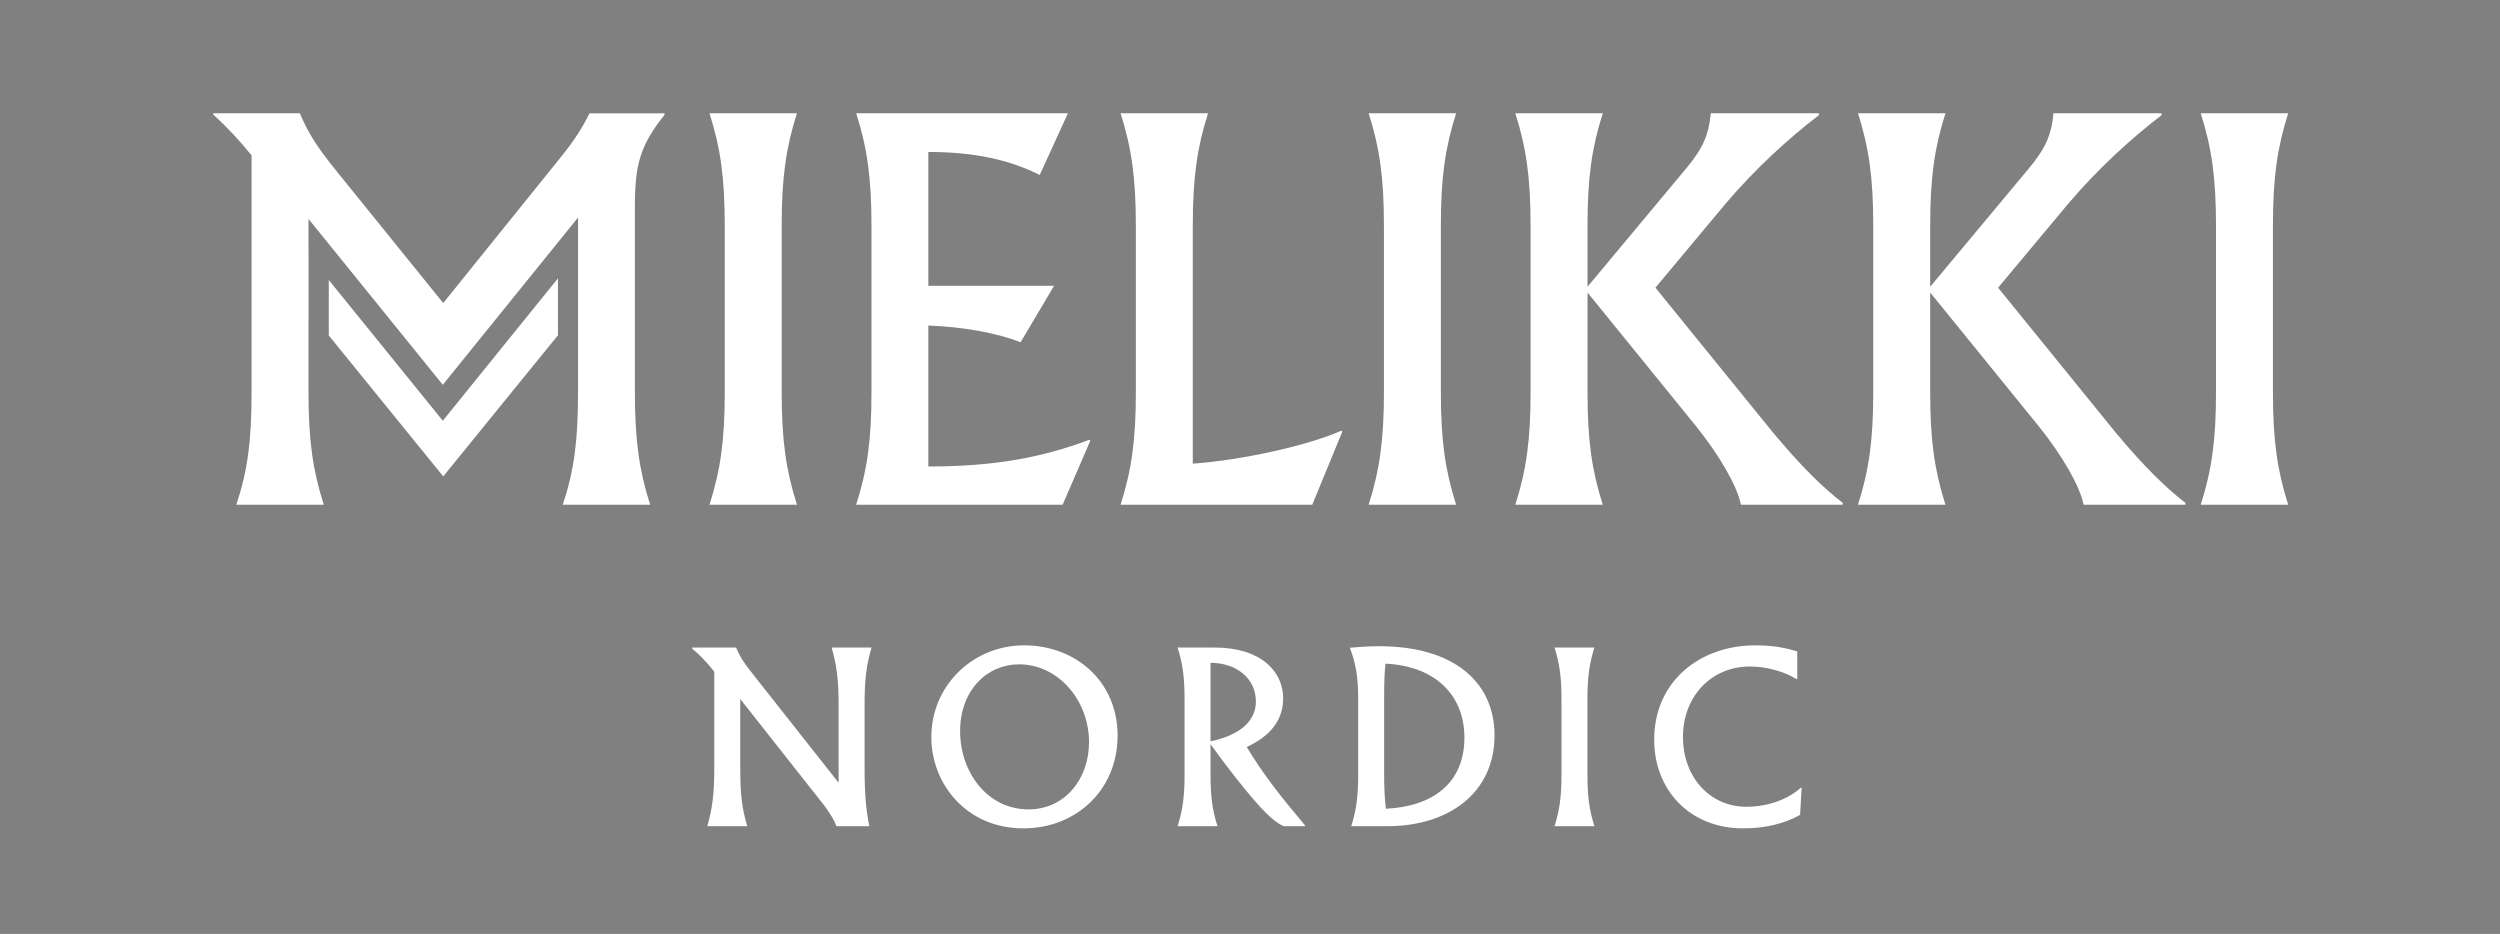 <?xml version="1.0" encoding="utf-8"?>
<!-- Generator: Adobe Illustrator 27.2.0, SVG Export Plug-In . SVG Version: 6.00 Build 0)  -->
<svg version="1.1" id="Layer_1" xmlns="http://www.w3.org/2000/svg" xmlns:xlink="http://www.w3.org/1999/xlink" x="0px" y="0px"
	 viewBox="0 0 343.84 128.45" style="enable-background:new 0 0 343.84 128.45;" xml:space="preserve">
<rect x="0" y="0" width="343.84" height="128.45" fill="#808080" stroke="none"/>
<style type="text/css">
	.st0{fill:#3C3C3B;}
	.st1{fill:none;stroke:#F1C48E;stroke-miterlimit:10;}
	.st2{fill:#FFFFFF;}
	.st3{fill:none;stroke:#F1C48E;stroke-width:0.758;stroke-miterlimit:10;}
	.st4{fill:none;stroke:#F1C48E;stroke-width:0.568;stroke-miterlimit:10;}
	.st5{fill:none;stroke:#F1C48E;stroke-width:0.426;stroke-miterlimit:10;}
	.st6{fill:none;stroke:#F1C48E;stroke-width:0.32;stroke-miterlimit:10;}
</style>
<g>
	<path class="st0" d="M565.32,677.84v25.57c0,6.57,0.59,10.71,2.1,15.45H555.4c1.58-4.73,2.1-8.87,2.1-15.45v-24.06l-18.6,23.01
		l-18.47-22.81v23.86c0,6.57,0.59,10.71,2.1,15.45H510.5c1.58-4.73,2.1-8.87,2.1-15.45v-32.6c-1.58-1.97-3.48-4.01-5.26-5.59v-0.2
		h11.9c1.12,2.69,2.37,4.67,5.26,8.22l14.46,17.88l16.1-19.98c2.04-2.5,3.15-4.34,4.01-6.11h10.32v0.2
		C566.04,669.42,565.32,672.05,565.32,677.84z"/>
	<path class="st0" d="M577.68,703.41v-22.94c0-6.57-0.59-10.71-2.1-15.45h12.03c-1.51,4.73-2.1,8.87-2.1,15.45v22.94
		c0,6.57,0.59,10.71,2.1,15.45h-12.03C577.09,714.12,577.68,709.98,577.68,703.41z"/>
	<path class="st0" d="M597.86,703.41v-22.94c0-6.57-0.59-10.71-2.1-15.45h29.12L621,673.5c-4.08-2.04-8.87-3.16-15.32-3.16v18.41
		h17.29l-4.6,7.76c-3.22-1.25-7.69-2.1-12.69-2.3v19.39c8.94,0,15.51-1.18,22.15-3.68l0.13,0.13l-3.81,8.81h-28.4
		C597.27,714.12,597.86,709.98,597.86,703.41z"/>
	<path class="st0" d="M634.22,703.41v-22.94c0-6.57-0.59-10.71-2.1-15.45h12.03c-1.51,4.73-2.1,8.87-2.1,15.45v32.74
		c6.64-0.46,15.91-2.5,20.44-4.54l0.13,0.13l-4.14,10.06h-26.36C633.62,714.12,634.22,709.98,634.22,703.41z"/>
	<path class="st0" d="M668.33,703.41v-22.94c0-6.57-0.59-10.71-2.1-15.45h12.03c-1.51,4.73-2.1,8.87-2.1,15.45v22.94
		c0,6.57,0.59,10.71,2.1,15.45h-12.03C667.74,714.12,668.33,709.98,668.33,703.41z"/>
	<path class="st0" d="M731.44,718.59v0.26h-14c-0.53-2.63-2.96-6.77-6.05-10.65l-15.05-18.54v13.74c0,6.57,0.59,10.71,2.1,15.45
		h-12.03c1.51-4.73,2.1-8.87,2.1-15.45v-22.94c0-6.57-0.59-10.71-2.1-15.45h12.03c-1.51,4.73-2.1,8.87-2.1,15.45v8.41l13.54-16.24
		c2.43-2.89,3.15-4.8,3.42-7.62h14.86v0.26c-4.14,3.16-8.81,7.43-12.82,12.16l-9.66,11.57l16.17,19.92
		C725.59,713.4,728.61,716.42,731.44,718.59z"/>
	<path class="st0" d="M778.57,718.59v0.26h-14c-0.53-2.63-2.96-6.77-6.05-10.65l-15.05-18.54v13.74c0,6.57,0.59,10.71,2.1,15.45
		h-12.03c1.51-4.73,2.1-8.87,2.1-15.45v-22.94c0-6.57-0.59-10.71-2.1-15.45h12.03c-1.51,4.73-2.1,8.87-2.1,15.45v8.41l13.54-16.24
		c2.43-2.89,3.15-4.8,3.42-7.62h14.86v0.26c-4.14,3.16-8.81,7.43-12.82,12.16l-9.66,11.57l16.17,19.92
		C772.72,713.4,775.75,716.42,778.57,718.59z"/>
	<path class="st0" d="M782.78,703.41v-22.94c0-6.57-0.59-10.71-2.1-15.45h12.03c-1.51,4.73-2.1,8.87-2.1,15.45v22.94
		c0,6.57,0.59,10.71,2.1,15.45h-12.03C782.19,714.12,782.78,709.98,782.78,703.41z"/>
</g>
<path class="st1" d="M538.96,702.36"/>
<path class="st1" d="M538.96,711"/>
<g>
	<polygon class="st0" points="520.45,684.52 520.43,684.49 520.43,693.14 520.45,693.17 	"/>
	<polygon class="st0" points="538.9,707.3 523.21,687.94 523.21,695.57 538.96,714.95 554.73,695.55 554.73,687.72 	"/>
</g>
<g>
	<path class="st2" d="M87.32,28.4v25.57c0,6.57,0.59,10.71,2.1,15.45H77.4c1.58-4.73,2.1-8.87,2.1-15.45V29.92L60.9,52.92
		L42.43,30.11v23.86c0,6.57,0.59,10.71,2.1,15.45H32.5c1.58-4.73,2.1-8.87,2.1-15.45v-32.6c-1.58-1.97-3.48-4.01-5.26-5.59v-0.2
		h11.9c1.12,2.69,2.37,4.67,5.26,8.22l14.46,17.88l16.1-19.98c2.04-2.5,3.15-4.34,4.01-6.11H91.4v0.2
		C88.05,19.99,87.32,22.62,87.32,28.4z"/>
	<path class="st2" d="M99.68,53.97V31.03c0-6.57-0.59-10.71-2.1-15.45h12.03c-1.51,4.73-2.1,8.87-2.1,15.45v22.94
		c0,6.57,0.59,10.71,2.1,15.45H97.58C99.09,64.69,99.68,60.55,99.68,53.97z"/>
	<path class="st2" d="M119.86,53.97V31.03c0-6.57-0.59-10.71-2.1-15.45h29.12L143,24.06c-4.08-2.04-8.87-3.16-15.32-3.16v18.41
		h17.29l-4.6,7.76c-3.22-1.25-7.69-2.1-12.69-2.3v19.39c8.94,0,15.51-1.18,22.15-3.68l0.13,0.13l-3.81,8.81h-28.4
		C119.27,64.69,119.86,60.55,119.86,53.97z"/>
	<path class="st2" d="M156.22,53.97V31.03c0-6.57-0.59-10.71-2.1-15.45h12.03c-1.51,4.73-2.1,8.87-2.1,15.45v32.74
		c6.64-0.46,15.91-2.5,20.44-4.54l0.13,0.13l-4.14,10.06h-26.36C155.63,64.69,156.22,60.55,156.22,53.97z"/>
	<path class="st2" d="M190.34,53.97V31.03c0-6.57-0.59-10.71-2.1-15.45h12.03c-1.51,4.73-2.1,8.87-2.1,15.45v22.94
		c0,6.57,0.59,10.71,2.1,15.45h-12.03C189.74,64.69,190.34,60.55,190.34,53.97z"/>
	<path class="st2" d="M253.44,69.16v0.26h-14c-0.53-2.63-2.96-6.77-6.05-10.65l-15.05-18.54v13.74c0,6.57,0.59,10.71,2.1,15.45
		h-12.03c1.51-4.73,2.1-8.87,2.1-15.45V31.03c0-6.57-0.59-10.71-2.1-15.45h12.03c-1.51,4.73-2.1,8.87-2.1,15.45v8.41l13.54-16.24
		c2.43-2.89,3.15-4.8,3.42-7.62h14.86v0.26c-4.14,3.16-8.81,7.43-12.82,12.16l-9.66,11.57l16.17,19.92
		C247.59,63.97,250.61,66.99,253.44,69.16z"/>
	<path class="st2" d="M300.57,69.16v0.26h-14c-0.53-2.63-2.96-6.77-6.05-10.65l-15.05-18.54v13.74c0,6.57,0.59,10.71,2.1,15.45
		h-12.03c1.51-4.73,2.1-8.87,2.1-15.45V31.03c0-6.57-0.59-10.71-2.1-15.45h12.03c-1.51,4.73-2.1,8.87-2.1,15.45v8.41l13.54-16.24
		c2.43-2.89,3.15-4.8,3.42-7.62h14.86v0.26c-4.14,3.16-8.81,7.43-12.82,12.16l-9.66,11.57l16.17,19.92
		C294.72,63.97,297.75,66.99,300.57,69.16z"/>
	<path class="st2" d="M304.78,53.97V31.03c0-6.57-0.59-10.71-2.1-15.45h12.03c-1.51,4.73-2.1,8.87-2.1,15.45v22.94
		c0,6.57,0.59,10.71,2.1,15.45h-12.03C304.19,64.69,304.78,60.55,304.78,53.97z"/>
</g>
<path class="st1" d="M60.96,52.92"/>
<path class="st1" d="M60.96,61.57"/>
<g>
	<polygon class="st2" points="42.45,35.09 42.43,35.06 42.43,43.71 42.45,43.74 	"/>
	<polygon class="st2" points="60.9,57.87 45.22,38.51 45.22,46.14 60.96,65.52 76.74,46.11 76.74,38.28 	"/>
</g>
<g>
	<g>
		<path class="st0" d="M610,113v19.37c0,4.98,0.45,8.12,1.59,11.7h-9.11c1.2-3.59,1.59-6.72,1.59-11.7v-18.23l-14.09,17.43
			l-13.99-17.28v18.08c0,4.98,0.45,8.12,1.59,11.7h-9.11c1.2-3.59,1.59-6.72,1.59-11.7v-24.7c-1.2-1.49-2.64-3.04-3.98-4.23v-0.15
			h9.01c0.85,2.04,1.79,3.54,3.98,6.23l10.96,13.55l12.2-15.14c1.54-1.89,2.39-3.29,3.04-4.63h7.82v0.15
			C610.55,106.63,610,108.62,610,113z"/>
		<path class="st0" d="M619.37,132.37v-17.38c0-4.98-0.45-8.12-1.59-11.7h9.11c-1.15,3.59-1.59,6.72-1.59,11.7v17.38
			c0,4.98,0.45,8.12,1.59,11.7h-9.11C618.92,140.49,619.37,137.35,619.37,132.37z"/>
		<path class="st0" d="M634.65,132.37v-17.38c0-4.98-0.45-8.12-1.59-11.7h22.06l-2.94,6.42c-3.09-1.54-6.72-2.39-11.6-2.39v13.94
			h13.1l-3.49,5.88c-2.44-0.95-5.83-1.59-9.61-1.74v14.69c6.77,0,11.75-0.9,16.78-2.79l0.1,0.1l-2.89,6.67h-21.51
			C634.21,140.49,634.65,137.35,634.65,132.37z"/>
		<path class="st0" d="M662.2,132.37v-17.38c0-4.98-0.45-8.12-1.59-11.7h9.11c-1.15,3.59-1.59,6.72-1.59,11.7v24.8
			c5.03-0.35,12.05-1.89,15.49-3.44l0.1,0.1l-3.14,7.62H660.6C661.75,140.49,662.2,137.35,662.2,132.37z"/>
		<path class="st0" d="M688.05,132.37v-17.38c0-4.98-0.45-8.12-1.59-11.7h9.11c-1.15,3.59-1.59,6.72-1.59,11.7v17.38
			c0,4.98,0.45,8.12,1.59,11.7h-9.11C687.6,140.49,688.05,137.35,688.05,132.37z"/>
		<path class="st0" d="M735.86,143.88v0.2h-10.61c-0.4-1.99-2.24-5.13-4.58-8.07l-11.4-14.04v10.41c0,4.98,0.45,8.12,1.59,11.7
			h-9.11c1.15-3.59,1.59-6.72,1.59-11.7v-17.38c0-4.98-0.45-8.12-1.59-11.7h9.11c-1.15,3.59-1.59,6.72-1.59,11.7v6.37l10.26-12.3
			c1.84-2.19,2.39-3.64,2.59-5.78h11.26v0.2c-3.14,2.39-6.67,5.63-9.71,9.21l-7.32,8.76l12.25,15.09
			C731.42,139.94,733.71,142.23,735.86,143.88z"/>
		<path class="st0" d="M771.57,143.88v0.2h-10.61c-0.4-1.99-2.24-5.13-4.58-8.07l-11.4-14.04v10.41c0,4.98,0.45,8.12,1.59,11.7
			h-9.11c1.15-3.59,1.59-6.72,1.59-11.7v-17.38c0-4.98-0.45-8.12-1.59-11.7h9.11c-1.15,3.59-1.59,6.72-1.59,11.7v6.37l10.26-12.3
			c1.84-2.19,2.39-3.64,2.59-5.78h11.26v0.2c-3.14,2.39-6.67,5.63-9.71,9.21l-7.32,8.76l12.25,15.09
			C767.13,139.94,769.42,142.23,771.57,143.88z"/>
		<path class="st0" d="M774.76,132.37v-17.38c0-4.98-0.45-8.12-1.59-11.7h9.11c-1.15,3.59-1.59,6.72-1.59,11.7v17.38
			c0,4.98,0.45,8.12,1.59,11.7h-9.11C774.31,140.49,774.76,137.35,774.76,132.37z"/>
	</g>
	<path class="st3" d="M590.03,131.58"/>
	<path class="st3" d="M590.03,138.13"/>
	<g>
		<polygon class="st0" points="576,118.07 575.99,118.05 575.99,124.6 576,124.62 		"/>
		<polygon class="st0" points="589.98,135.33 578.1,120.65 578.1,126.44 590.03,141.12 601.98,126.42 601.98,120.49 		"/>
	</g>
	<path class="st0" d="M595.98,108.54c-0.34-0.41-0.95-0.46-1.36-0.11l-3.68,3.12v-3.71l3.08-2.48c0.41-0.33,0.48-0.94,0.15-1.35
		c-0.33-0.41-0.94-0.48-1.35-0.15l-1.87,1.51v-4.39c0-0.53-0.43-0.96-0.96-0.96c-0.53,0-0.96,0.43-0.96,0.96v4.39l-1.87-1.51
		c-0.41-0.33-1.02-0.27-1.35,0.15c-0.33,0.41-0.27,1.02,0.15,1.35l3.08,2.48v3.71l-3.68-3.12c-0.41-0.34-1.01-0.29-1.36,0.11
		c-0.34,0.41-0.29,1.01,0.11,1.36l4.93,4.17l0.22,2.43c0.07,0.54,0.21,0.96,0.74,0.96c0.53,0,0.67-0.43,0.74-0.96l0.22-2.43
		l4.93-4.17C596.27,109.55,596.32,108.95,595.98,108.54z"/>
</g>
<g>
	<g>
		<path class="st0" d="M626.04,225.64v14.53c0,3.74,0.34,6.09,1.2,8.78h-6.84c0.9-2.69,1.2-5.04,1.2-8.78V226.5l-10.57,13.07
			l-10.5-12.96v13.56c0,3.74,0.34,6.09,1.2,8.78h-6.84c0.9-2.69,1.2-5.04,1.2-8.78v-18.53c-0.9-1.12-1.98-2.28-2.99-3.18v-0.11h6.76
			c0.63,1.53,1.34,2.65,2.99,4.67l8.22,10.16l9.15-11.35c1.16-1.42,1.79-2.47,2.28-3.47h5.86v0.11
			C626.45,220.86,626.04,222.36,626.04,225.64z"/>
		<path class="st0" d="M633.07,240.17v-13.04c0-3.74-0.34-6.09-1.2-8.78h6.84c-0.86,2.69-1.2,5.04-1.2,8.78v13.04
			c0,3.74,0.34,6.09,1.2,8.78h-6.84C632.73,246.26,633.07,243.91,633.07,240.17z"/>
		<path class="st0" d="M644.53,240.17v-13.04c0-3.74-0.34-6.09-1.2-8.78h16.55l-2.2,4.82c-2.32-1.16-5.04-1.79-8.7-1.79v10.46h9.82
			l-2.61,4.41c-1.83-0.71-4.37-1.2-7.21-1.31v11.02c5.08,0,8.82-0.67,12.59-2.09l0.07,0.07l-2.17,5.01h-16.14
			C644.2,246.26,644.53,243.91,644.53,240.17z"/>
		<path class="st0" d="M665.19,240.17v-13.04c0-3.74-0.34-6.09-1.2-8.78h6.84c-0.86,2.69-1.2,5.04-1.2,8.78v18.6
			c3.77-0.26,9.04-1.42,11.62-2.58l0.07,0.07l-2.35,5.71H664C664.86,246.26,665.19,243.91,665.19,240.17z"/>
		<path class="st0" d="M684.58,240.17v-13.04c0-3.74-0.34-6.09-1.2-8.78h6.84c-0.86,2.69-1.2,5.04-1.2,8.78v13.04
			c0,3.74,0.34,6.09,1.2,8.78h-6.84C684.24,246.26,684.58,243.91,684.58,240.17z"/>
		<path class="st0" d="M720.44,248.8v0.15h-7.96c-0.3-1.49-1.68-3.85-3.44-6.05l-8.55-10.53v7.81c0,3.74,0.34,6.09,1.2,8.78h-6.84
			c0.86-2.69,1.2-5.04,1.2-8.78v-13.04c0-3.74-0.34-6.09-1.2-8.78h6.84c-0.86,2.69-1.2,5.04-1.2,8.78v4.78l7.69-9.23
			c1.38-1.64,1.79-2.73,1.94-4.33h8.44v0.15c-2.35,1.79-5.01,4.22-7.28,6.91l-5.49,6.57l9.19,11.32
			C717.11,245.85,718.83,247.57,720.44,248.8z"/>
		<path class="st0" d="M747.22,248.8v0.15h-7.96c-0.3-1.49-1.68-3.85-3.44-6.05l-8.55-10.53v7.81c0,3.74,0.34,6.09,1.2,8.78h-6.84
			c0.86-2.69,1.2-5.04,1.2-8.78v-13.04c0-3.74-0.34-6.09-1.2-8.78h6.84c-0.86,2.69-1.2,5.04-1.2,8.78v4.78l7.69-9.23
			c1.38-1.64,1.79-2.73,1.94-4.33h8.44v0.15c-2.35,1.79-5.01,4.22-7.28,6.91l-5.49,6.57l9.19,11.32
			C743.89,245.85,745.61,247.57,747.22,248.8z"/>
		<path class="st0" d="M749.61,240.17v-13.04c0-3.74-0.34-6.09-1.2-8.78h6.84c-0.86,2.69-1.2,5.04-1.2,8.78v13.04
			c0,3.74,0.34,6.09,1.2,8.78h-6.84C749.27,246.26,749.61,243.91,749.61,240.17z"/>
	</g>
	<path class="st4" d="M611.07,239.57"/>
	<path class="st4" d="M611.07,244.49"/>
	<g>
		<polygon class="st0" points="600.55,229.44 600.53,229.43 600.53,234.34 600.55,234.36 		"/>
		<polygon class="st0" points="611.03,242.39 602.12,231.38 602.12,235.72 611.07,246.73 620.03,235.7 620.03,231.26 		"/>
	</g>
	<path class="st0" d="M615.53,222.3c-0.26-0.3-0.71-0.34-1.02-0.08l-2.76,2.34v-2.78l2.31-1.86c0.31-0.25,0.36-0.7,0.11-1.01
		c-0.25-0.31-0.7-0.36-1.01-0.11l-1.41,1.13v-3.29c0-0.4-0.32-0.72-0.72-0.72c-0.4,0-0.72,0.32-0.72,0.72v3.29l-1.41-1.13
		c-0.31-0.25-0.76-0.2-1.01,0.11c-0.25,0.31-0.2,0.77,0.11,1.01l2.31,1.86v2.78l-2.76-2.34c-0.3-0.26-0.76-0.22-1.02,0.08
		c-0.26,0.3-0.22,0.76,0.08,1.02l3.7,3.13l0.17,1.82c0.05,0.4,0.16,0.72,0.56,0.72c0.4,0,0.5-0.32,0.56-0.72l0.17-1.82l3.7-3.13
		C615.75,223.06,615.78,222.6,615.53,222.3z"/>
</g>
<g>
	<g>
		<path class="st0" d="M638.08,337.72v10.9c0,2.8,0.25,4.57,0.9,6.58h-5.13c0.67-2.02,0.9-3.78,0.9-6.58v-10.25l-7.93,9.8
			l-7.87-9.72v10.17c0,2.8,0.25,4.57,0.9,6.58h-5.13c0.67-2.02,0.9-3.78,0.9-6.58v-13.89c-0.67-0.84-1.48-1.71-2.24-2.38v-0.08h5.07
			c0.48,1.15,1.01,1.99,2.24,3.5l6.16,7.62l6.86-8.52c0.87-1.06,1.34-1.85,1.71-2.61h4.4v0.08
			C638.38,334.13,638.08,335.25,638.08,337.72z"/>
		<path class="st0" d="M643.34,348.62v-9.78c0-2.8-0.25-4.57-0.9-6.58h5.13c-0.64,2.02-0.9,3.78-0.9,6.58v9.78
			c0,2.8,0.25,4.57,0.9,6.58h-5.13C643.09,353.18,643.34,351.42,643.34,348.62z"/>
		<path class="st0" d="M651.95,348.62v-9.78c0-2.8-0.25-4.57-0.9-6.58h12.41l-1.65,3.61c-1.74-0.87-3.78-1.34-6.53-1.34v7.84h7.37
			l-1.96,3.31c-1.37-0.53-3.28-0.9-5.41-0.98v8.26c3.81,0,6.61-0.5,9.44-1.57l0.06,0.06l-1.62,3.75h-12.1
			C651.69,353.18,651.95,351.42,651.95,348.62z"/>
		<path class="st0" d="M667.44,348.62v-9.78c0-2.8-0.25-4.57-0.9-6.58h5.13c-0.64,2.02-0.9,3.78-0.9,6.58v13.95
			c2.83-0.2,6.78-1.06,8.71-1.93l0.06,0.06l-1.76,4.29h-11.23C667.19,353.18,667.44,351.42,667.44,348.62z"/>
		<path class="st0" d="M681.98,348.62v-9.78c0-2.8-0.25-4.57-0.9-6.58h5.13c-0.64,2.02-0.9,3.78-0.9,6.58v9.78
			c0,2.8,0.25,4.57,0.9,6.58h-5.13C681.73,353.18,681.98,351.42,681.98,348.62z"/>
		<path class="st0" d="M708.87,355.09v0.11h-5.97c-0.22-1.12-1.26-2.89-2.58-4.54l-6.42-7.9v5.85c0,2.8,0.25,4.57,0.9,6.58h-5.13
			c0.64-2.02,0.9-3.78,0.9-6.58v-9.78c0-2.8-0.25-4.57-0.9-6.58h5.13c-0.64,2.02-0.9,3.78-0.9,6.58v3.59l5.77-6.92
			c1.04-1.23,1.34-2.05,1.46-3.25h6.33v0.11c-1.77,1.34-3.75,3.17-5.46,5.18l-4.12,4.93l6.89,8.49
			C706.38,352.87,707.67,354.16,708.87,355.09z"/>
		<path class="st0" d="M728.96,355.09v0.11h-5.97c-0.22-1.12-1.26-2.89-2.58-4.54l-6.42-7.9v5.85c0,2.8,0.25,4.57,0.9,6.58h-5.13
			c0.64-2.02,0.9-3.78,0.9-6.58v-9.78c0-2.8-0.25-4.57-0.9-6.58h5.13c-0.64,2.02-0.9,3.78-0.9,6.58v3.59l5.77-6.92
			c1.04-1.23,1.34-2.05,1.46-3.25h6.33v0.11c-1.77,1.34-3.75,3.17-5.46,5.18l-4.12,4.93l6.89,8.49
			C726.46,352.87,727.75,354.16,728.96,355.09z"/>
		<path class="st0" d="M730.75,348.62v-9.78c0-2.8-0.25-4.57-0.9-6.58h5.13c-0.64,2.02-0.9,3.78-0.9,6.58v9.78
			c0,2.8,0.25,4.57,0.9,6.58h-5.13C730.5,353.18,730.75,351.42,730.75,348.62z"/>
	</g>
	<path class="st5" d="M626.84,348.17"/>
	<path class="st5" d="M626.84,351.85"/>
	<g>
		<polygon class="st0" points="618.95,340.57 618.94,340.56 618.94,344.24 618.95,344.25 		"/>
		<polygon class="st0" points="626.82,350.28 620.13,342.02 620.13,345.28 626.84,353.54 633.56,345.27 633.56,341.93 		"/>
	</g>
	<path class="st0" d="M630.19,335.21c-0.19-0.23-0.53-0.26-0.76-0.06l-2.07,1.75v-2.09l1.73-1.39c0.23-0.19,0.27-0.53,0.08-0.76
		c-0.19-0.23-0.53-0.27-0.76-0.08l-1.05,0.85v-2.47c0-0.3-0.24-0.54-0.54-0.54s-0.54,0.24-0.54,0.54v2.47l-1.05-0.85
		c-0.23-0.19-0.57-0.15-0.76,0.08s-0.15,0.57,0.08,0.76l1.73,1.39v2.09l-2.07-1.75c-0.23-0.19-0.57-0.16-0.76,0.06
		c-0.19,0.23-0.16,0.57,0.06,0.76l2.77,2.35l0.12,1.37c0.04,0.3,0.12,0.54,0.42,0.54s0.38-0.24,0.42-0.54l0.12-1.37l2.77-2.35
		C630.35,335.78,630.38,335.44,630.19,335.21z"/>
</g>
<g>
	<g>
		<path class="st0" d="M647.1,449.37v8.17c0,2.1,0.19,3.42,0.67,4.94h-3.84c0.5-1.51,0.67-2.84,0.67-4.94v-7.69l-5.95,7.35
			l-5.9-7.29v7.63c0,2.1,0.19,3.42,0.67,4.94h-3.84c0.5-1.51,0.67-2.84,0.67-4.94v-10.42c-0.5-0.63-1.11-1.28-1.68-1.79v-0.06h3.8
			c0.36,0.86,0.76,1.49,1.68,2.63l4.62,5.71l5.15-6.39c0.65-0.8,1.01-1.39,1.28-1.95h3.3v0.06
			C647.33,446.68,647.1,447.52,647.1,449.37z"/>
		<path class="st0" d="M651.05,457.54v-7.33c0-2.1-0.19-3.42-0.67-4.94h3.84c-0.48,1.51-0.67,2.84-0.67,4.94v7.33
			c0,2.1,0.19,3.42,0.67,4.94h-3.84C650.86,460.97,651.05,459.64,651.05,457.54z"/>
		<path class="st0" d="M657.5,457.54v-7.33c0-2.1-0.19-3.42-0.67-4.94h9.31l-1.24,2.71c-1.3-0.65-2.84-1.01-4.9-1.01v5.88h5.53
			l-1.47,2.48c-1.03-0.4-2.46-0.67-4.05-0.74v6.2c2.86,0,4.96-0.38,7.08-1.18l0.04,0.04l-1.22,2.82h-9.08
			C657.31,460.97,657.5,459.64,657.5,457.54z"/>
		<path class="st0" d="M669.12,457.54v-7.33c0-2.1-0.19-3.42-0.67-4.94h3.84c-0.48,1.51-0.67,2.84-0.67,4.94v10.46
			c2.12-0.15,5.08-0.8,6.53-1.45l0.04,0.04l-1.32,3.21h-8.43C668.93,460.97,669.12,459.64,669.12,457.54z"/>
		<path class="st0" d="M680.03,457.54v-7.33c0-2.1-0.19-3.42-0.67-4.94h3.85c-0.48,1.51-0.67,2.84-0.67,4.94v7.33
			c0,2.1,0.19,3.42,0.67,4.94h-3.85C679.84,460.97,680.03,459.64,680.03,457.54z"/>
		<path class="st0" d="M700.2,462.4v0.08h-4.48c-0.17-0.84-0.95-2.16-1.93-3.4l-4.81-5.92v4.39c0,2.1,0.19,3.42,0.67,4.94h-3.84
			c0.48-1.51,0.67-2.84,0.67-4.94v-7.33c0-2.1-0.19-3.42-0.67-4.94h3.84c-0.48,1.51-0.67,2.84-0.67,4.94v2.69l4.33-5.19
			c0.78-0.92,1.01-1.53,1.09-2.44h4.75v0.08c-1.32,1.01-2.82,2.37-4.1,3.89l-3.09,3.7l5.17,6.37
			C698.33,460.74,699.29,461.7,700.2,462.4z"/>
		<path class="st0" d="M715.26,462.4v0.08h-4.48c-0.17-0.84-0.95-2.16-1.93-3.4l-4.81-5.92v4.39c0,2.1,0.19,3.42,0.67,4.94h-3.84
			c0.48-1.51,0.67-2.84,0.67-4.94v-7.33c0-2.1-0.19-3.42-0.67-4.94h3.84c-0.48,1.51-0.67,2.84-0.67,4.94v2.69l4.33-5.19
			c0.78-0.92,1.01-1.53,1.09-2.44h4.75v0.08c-1.32,1.01-2.82,2.37-4.1,3.89l-3.09,3.7l5.17,6.37
			C713.39,460.74,714.36,461.7,715.26,462.4z"/>
		<path class="st0" d="M716.61,457.54v-7.33c0-2.1-0.19-3.42-0.67-4.94h3.85c-0.48,1.51-0.67,2.84-0.67,4.94v7.33
			c0,2.1,0.19,3.42,0.67,4.94h-3.85C716.42,460.97,716.61,459.64,716.61,457.54z"/>
	</g>
	<path class="st6" d="M638.68,457.21"/>
	<path class="st6" d="M638.68,459.97"/>
	<g>
		<polygon class="st0" points="632.76,451.51 632.75,451.5 632.75,454.26 632.76,454.27 		"/>
		<polygon class="st0" points="638.66,458.79 633.64,452.6 633.64,455.04 638.68,461.23 643.72,455.03 643.72,452.53 		"/>
	</g>
	<path class="st0" d="M641.19,447.49c-0.15-0.17-0.4-0.19-0.57-0.05l-1.55,1.32v-1.56l1.3-1.04c0.17-0.14,0.2-0.4,0.06-0.57
		c-0.14-0.17-0.4-0.2-0.57-0.06l-0.79,0.64v-1.85c0-0.22-0.18-0.41-0.41-0.41s-0.41,0.18-0.41,0.41v1.85l-0.79-0.64
		c-0.17-0.14-0.43-0.11-0.57,0.06c-0.14,0.17-0.11,0.43,0.06,0.57l1.3,1.04v1.56l-1.55-1.32c-0.17-0.14-0.43-0.12-0.57,0.05
		c-0.14,0.17-0.12,0.43,0.05,0.57l2.08,1.76l0.09,1.02c0.03,0.23,0.09,0.41,0.31,0.41s0.28-0.18,0.31-0.41l0.09-1.02l2.08-1.76
		C641.31,447.92,641.33,447.66,641.19,447.49z"/>
</g>
<g>
	<g>
		<path class="st0" d="M974.67,113v19.37c0,4.98,0.45,8.12,1.59,11.7h-9.11c1.2-3.59,1.59-6.72,1.59-11.7v-18.23l-14.09,17.43
			l-13.99-17.28v18.08c0,4.98,0.45,8.12,1.59,11.7h-9.11c1.2-3.59,1.59-6.72,1.59-11.7v-24.7c-1.2-1.49-2.64-3.04-3.98-4.23v-0.15
			h9.01c0.85,2.04,1.79,3.54,3.98,6.23l10.96,13.55l12.2-15.14c1.54-1.89,2.39-3.29,3.04-4.63h7.82v0.15
			C975.21,106.63,974.67,108.62,974.67,113z"/>
		<path class="st0" d="M984.03,132.37v-17.38c0-4.98-0.45-8.12-1.59-11.7h9.11c-1.15,3.59-1.59,6.72-1.59,11.7v17.38
			c0,4.98,0.45,8.12,1.59,11.7h-9.11C983.58,140.49,984.03,137.35,984.03,132.37z"/>
		<path class="st0" d="M999.32,132.37v-17.38c0-4.98-0.45-8.12-1.59-11.7h22.06l-2.94,6.42c-3.09-1.54-6.72-2.39-11.6-2.39v13.94
			h13.1l-3.49,5.88c-2.44-0.95-5.83-1.59-9.61-1.74v14.69c6.77,0,11.75-0.9,16.78-2.79l0.1,0.1l-2.89,6.67h-21.51
			C998.87,140.49,999.32,137.35,999.32,132.37z"/>
		<path class="st0" d="M1026.86,132.37v-17.38c0-4.98-0.45-8.12-1.59-11.7h9.11c-1.15,3.59-1.59,6.72-1.59,11.7v24.8
			c5.03-0.35,12.05-1.89,15.49-3.44l0.1,0.1l-3.14,7.62h-19.97C1026.41,140.49,1026.86,137.35,1026.86,132.37z"/>
		<path class="st0" d="M1052.71,132.37v-17.38c0-4.98-0.45-8.12-1.59-11.7h9.11c-1.15,3.59-1.59,6.72-1.59,11.7v17.38
			c0,4.98,0.45,8.12,1.59,11.7h-9.11C1052.26,140.49,1052.71,137.35,1052.71,132.37z"/>
		<path class="st0" d="M1100.52,143.88v0.2h-10.61c-0.4-1.99-2.24-5.13-4.58-8.07l-11.4-14.04v10.41c0,4.98,0.45,8.12,1.59,11.7
			h-9.11c1.15-3.59,1.59-6.72,1.59-11.7v-17.38c0-4.98-0.45-8.12-1.59-11.7h9.11c-1.15,3.59-1.59,6.72-1.59,11.7v6.37l10.26-12.3
			c1.84-2.19,2.39-3.64,2.59-5.78h11.26v0.2c-3.14,2.39-6.67,5.63-9.71,9.21l-7.32,8.76l12.25,15.09
			C1096.09,139.94,1098.38,142.23,1100.52,143.88z"/>
		<path class="st0" d="M1136.23,143.88v0.2h-10.61c-0.4-1.99-2.24-5.13-4.58-8.07l-11.4-14.04v10.41c0,4.98,0.45,8.12,1.59,11.7
			h-9.11c1.15-3.59,1.59-6.72,1.59-11.7v-17.38c0-4.98-0.45-8.12-1.59-11.7h9.11c-1.15,3.59-1.59,6.72-1.59,11.7v6.37l10.26-12.3
			c1.84-2.19,2.39-3.64,2.59-5.78h11.26v0.2c-3.14,2.39-6.67,5.63-9.71,9.21l-7.32,8.76l12.25,15.09
			C1131.8,139.94,1134.09,142.23,1136.23,143.88z"/>
		<path class="st0" d="M1139.42,132.37v-17.38c0-4.98-0.45-8.12-1.59-11.7h9.11c-1.15,3.59-1.59,6.72-1.59,11.7v17.38
			c0,4.98,0.45,8.12,1.59,11.7h-9.11C1138.97,140.49,1139.42,137.35,1139.42,132.37z"/>
	</g>
	<path class="st3" d="M954.7,131.58"/>
	<path class="st3" d="M954.7,138.13"/>
	<g>
		<polygon class="st0" points="940.67,118.07 940.65,118.05 940.65,124.6 940.67,124.62 		"/>
		<polygon class="st0" points="954.65,135.33 942.76,120.65 942.76,126.44 954.7,141.12 966.64,126.42 966.64,120.49 		"/>
	</g>
</g>
<g>
	<g>
		<path class="st0" d="M990.71,225.64v14.53c0,3.74,0.34,6.09,1.2,8.78h-6.84c0.9-2.69,1.2-5.04,1.2-8.78V226.5l-10.57,13.07
			l-10.5-12.96v13.56c0,3.74,0.34,6.09,1.2,8.78h-6.84c0.9-2.69,1.2-5.04,1.2-8.78v-18.53c-0.9-1.12-1.98-2.28-2.99-3.18v-0.11h6.76
			c0.63,1.53,1.34,2.65,2.99,4.67l8.22,10.16l9.15-11.35c1.16-1.42,1.79-2.47,2.28-3.47h5.86v0.11
			C991.12,220.86,990.71,222.36,990.71,225.64z"/>
		<path class="st0" d="M997.73,240.17v-13.04c0-3.74-0.34-6.09-1.2-8.78h6.84c-0.86,2.69-1.2,5.04-1.2,8.78v13.04
			c0,3.74,0.34,6.09,1.2,8.78h-6.84C997.4,246.26,997.73,243.91,997.73,240.17z"/>
		<path class="st0" d="M1009.2,240.17v-13.04c0-3.74-0.34-6.09-1.2-8.78h16.55l-2.2,4.82c-2.32-1.16-5.04-1.79-8.7-1.79v10.46h9.82
			l-2.61,4.41c-1.83-0.71-4.37-1.2-7.21-1.31v11.02c5.08,0,8.82-0.67,12.59-2.09l0.07,0.07l-2.17,5.01h-16.14
			C1008.86,246.26,1009.2,243.91,1009.2,240.17z"/>
		<path class="st0" d="M1029.86,240.17v-13.04c0-3.74-0.34-6.09-1.2-8.78h6.84c-0.86,2.69-1.2,5.04-1.2,8.78v18.6
			c3.77-0.26,9.04-1.42,11.62-2.58l0.07,0.07l-2.35,5.71h-14.98C1029.52,246.26,1029.86,243.91,1029.86,240.17z"/>
		<path class="st0" d="M1049.24,240.17v-13.04c0-3.74-0.34-6.09-1.2-8.78h6.84c-0.86,2.69-1.2,5.04-1.2,8.78v13.04
			c0,3.74,0.34,6.09,1.2,8.78h-6.84C1048.91,246.26,1049.24,243.91,1049.24,240.17z"/>
		<path class="st0" d="M1085.1,248.8v0.15h-7.96c-0.3-1.49-1.68-3.85-3.44-6.05l-8.55-10.53v7.81c0,3.74,0.34,6.09,1.2,8.78h-6.84
			c0.86-2.69,1.2-5.04,1.2-8.78v-13.04c0-3.74-0.34-6.09-1.2-8.78h6.84c-0.86,2.69-1.2,5.04-1.2,8.78v4.78l7.69-9.23
			c1.38-1.64,1.79-2.73,1.94-4.33h8.44v0.15c-2.35,1.79-5.01,4.22-7.28,6.91l-5.49,6.57l9.19,11.32
			C1081.78,245.85,1083.5,247.57,1085.1,248.8z"/>
		<path class="st0" d="M1111.88,248.8v0.15h-7.96c-0.3-1.49-1.68-3.85-3.44-6.05l-8.55-10.53v7.81c0,3.74,0.34,6.09,1.2,8.78h-6.84
			c0.86-2.69,1.2-5.04,1.2-8.78v-13.04c0-3.74-0.34-6.09-1.2-8.78h6.84c-0.86,2.69-1.2,5.04-1.2,8.78v4.78l7.69-9.23
			c1.38-1.64,1.79-2.73,1.94-4.33h8.44v0.15c-2.35,1.79-5.01,4.22-7.28,6.91l-5.49,6.57l9.19,11.32
			C1108.56,245.85,1110.28,247.57,1111.88,248.8z"/>
		<path class="st0" d="M1114.28,240.17v-13.04c0-3.74-0.34-6.09-1.2-8.78h6.84c-0.86,2.69-1.2,5.04-1.2,8.78v13.04
			c0,3.74,0.34,6.09,1.2,8.78h-6.84C1113.94,246.26,1114.28,243.91,1114.28,240.17z"/>
	</g>
	<path class="st4" d="M975.73,239.57"/>
	<path class="st4" d="M975.73,244.49"/>
	<g>
		<polygon class="st0" points="965.21,229.44 965.2,229.43 965.2,234.34 965.21,234.36 		"/>
		<polygon class="st0" points="975.69,242.39 966.78,231.38 966.78,235.72 975.73,246.73 984.69,235.7 984.69,231.26 		"/>
	</g>
</g>
<g>
	<g>
		<path class="st0" d="M1002.74,337.72v10.9c0,2.8,0.25,4.57,0.9,6.58h-5.13c0.67-2.02,0.9-3.78,0.9-6.58v-10.25l-7.93,9.8
			l-7.87-9.72v10.17c0,2.8,0.25,4.57,0.9,6.58h-5.13c0.67-2.02,0.9-3.78,0.9-6.58v-13.89c-0.67-0.84-1.48-1.71-2.24-2.38v-0.08h5.07
			c0.48,1.15,1.01,1.99,2.24,3.5l6.16,7.62l6.86-8.52c0.87-1.06,1.34-1.85,1.71-2.61h4.4v0.08
			C1003.05,334.13,1002.74,335.25,1002.74,337.72z"/>
		<path class="st0" d="M1008.01,348.62v-9.78c0-2.8-0.25-4.57-0.9-6.58h5.13c-0.64,2.02-0.9,3.78-0.9,6.58v9.78
			c0,2.8,0.25,4.57,0.9,6.58h-5.13C1007.76,353.18,1008.01,351.42,1008.01,348.62z"/>
		<path class="st0" d="M1016.61,348.62v-9.78c0-2.8-0.25-4.57-0.9-6.58h12.41l-1.65,3.61c-1.74-0.87-3.78-1.34-6.53-1.34v7.84h7.37
			l-1.96,3.31c-1.37-0.53-3.28-0.9-5.41-0.98v8.26c3.81,0,6.61-0.5,9.44-1.57l0.06,0.06l-1.62,3.75h-12.1
			C1016.36,353.18,1016.61,351.42,1016.61,348.62z"/>
		<path class="st0" d="M1032.1,348.62v-9.78c0-2.8-0.25-4.57-0.9-6.58h5.13c-0.64,2.02-0.9,3.78-0.9,6.58v13.95
			c2.83-0.2,6.78-1.06,8.71-1.93l0.06,0.06l-1.76,4.29h-11.23C1031.85,353.18,1032.1,351.42,1032.1,348.62z"/>
		<path class="st0" d="M1046.64,348.62v-9.78c0-2.8-0.25-4.57-0.9-6.58h5.13c-0.64,2.02-0.9,3.78-0.9,6.58v9.78
			c0,2.8,0.25,4.57,0.9,6.58h-5.13C1046.39,353.18,1046.64,351.42,1046.64,348.62z"/>
		<path class="st0" d="M1073.54,355.09v0.11h-5.97c-0.22-1.12-1.26-2.89-2.58-4.54l-6.42-7.9v5.85c0,2.8,0.25,4.57,0.9,6.58h-5.13
			c0.64-2.02,0.9-3.78,0.9-6.58v-9.78c0-2.8-0.25-4.57-0.9-6.58h5.13c-0.64,2.02-0.9,3.78-0.9,6.58v3.59l5.77-6.92
			c1.04-1.23,1.34-2.05,1.46-3.25h6.33v0.11c-1.77,1.34-3.75,3.17-5.46,5.18l-4.12,4.93l6.89,8.49
			C1071.04,352.87,1072.33,354.16,1073.54,355.09z"/>
		<path class="st0" d="M1093.62,355.09v0.11h-5.97c-0.22-1.12-1.26-2.89-2.58-4.54l-6.42-7.9v5.85c0,2.8,0.25,4.57,0.9,6.58h-5.13
			c0.64-2.02,0.9-3.78,0.9-6.58v-9.78c0-2.8-0.25-4.57-0.9-6.58h5.13c-0.64,2.02-0.9,3.78-0.9,6.58v3.59l5.77-6.92
			c1.04-1.23,1.34-2.05,1.46-3.25h6.33v0.11c-1.77,1.34-3.75,3.17-5.46,5.18l-4.12,4.93l6.89,8.49
			C1091.13,352.87,1092.42,354.16,1093.62,355.09z"/>
		<path class="st0" d="M1095.42,348.62v-9.78c0-2.8-0.25-4.57-0.9-6.58h5.13c-0.64,2.02-0.9,3.78-0.9,6.58v9.78
			c0,2.8,0.25,4.57,0.9,6.58h-5.13C1095.17,353.18,1095.42,351.42,1095.42,348.62z"/>
	</g>
	<path class="st5" d="M991.51,348.17"/>
	<path class="st5" d="M991.51,351.85"/>
	<g>
		<polygon class="st0" points="983.62,340.57 983.61,340.56 983.61,344.24 983.62,344.25 		"/>
		<polygon class="st0" points="991.48,350.28 984.8,342.02 984.8,345.28 991.51,353.54 998.23,345.27 998.23,341.93 		"/>
	</g>
</g>
<g>
	<g>
		<path class="st0" d="M1011.77,449.37v8.17c0,2.1,0.19,3.42,0.67,4.94h-3.84c0.5-1.51,0.67-2.84,0.67-4.94v-7.69l-5.95,7.35
			l-5.9-7.29v7.63c0,2.1,0.19,3.42,0.67,4.94h-3.84c0.5-1.51,0.67-2.84,0.67-4.94v-10.42c-0.5-0.63-1.11-1.28-1.68-1.79v-0.06h3.8
			c0.36,0.86,0.76,1.49,1.68,2.63l4.62,5.71l5.15-6.39c0.65-0.8,1.01-1.39,1.28-1.95h3.3v0.06
			C1012,446.68,1011.77,447.52,1011.77,449.37z"/>
		<path class="st0" d="M1015.72,457.54v-7.33c0-2.1-0.19-3.42-0.67-4.94h3.84c-0.48,1.51-0.67,2.84-0.67,4.94v7.33
			c0,2.1,0.19,3.42,0.67,4.94h-3.84C1015.53,460.97,1015.72,459.64,1015.72,457.54z"/>
		<path class="st0" d="M1022.17,457.54v-7.33c0-2.1-0.19-3.42-0.67-4.94h9.31l-1.24,2.71c-1.3-0.65-2.84-1.01-4.9-1.01v5.88h5.53
			l-1.47,2.48c-1.03-0.4-2.46-0.67-4.05-0.74v6.2c2.86,0,4.96-0.38,7.08-1.18l0.04,0.04l-1.22,2.82h-9.08
			C1021.98,460.97,1022.17,459.64,1022.17,457.54z"/>
		<path class="st0" d="M1033.79,457.54v-7.33c0-2.1-0.19-3.42-0.67-4.94h3.84c-0.48,1.51-0.67,2.84-0.67,4.94v10.46
			c2.12-0.15,5.08-0.8,6.53-1.45l0.04,0.04l-1.32,3.21h-8.43C1033.6,460.97,1033.79,459.64,1033.79,457.54z"/>
		<path class="st0" d="M1044.69,457.54v-7.33c0-2.1-0.19-3.42-0.67-4.94h3.84c-0.48,1.51-0.67,2.84-0.67,4.94v7.33
			c0,2.1,0.19,3.42,0.67,4.94h-3.84C1044.5,460.97,1044.69,459.64,1044.69,457.54z"/>
		<path class="st0" d="M1064.86,462.4v0.08h-4.48c-0.17-0.84-0.95-2.16-1.93-3.4l-4.81-5.92v4.39c0,2.1,0.19,3.42,0.67,4.94h-3.85
			c0.48-1.51,0.67-2.84,0.67-4.94v-7.33c0-2.1-0.19-3.42-0.67-4.94h3.85c-0.48,1.51-0.67,2.84-0.67,4.94v2.69l4.33-5.19
			c0.78-0.92,1.01-1.53,1.09-2.44h4.75v0.08c-1.32,1.01-2.82,2.37-4.1,3.89l-3.09,3.7l5.17,6.37
			C1062.99,460.74,1063.96,461.7,1064.86,462.4z"/>
		<path class="st0" d="M1079.93,462.4v0.08h-4.48c-0.17-0.84-0.95-2.16-1.93-3.4l-4.81-5.92v4.39c0,2.1,0.19,3.42,0.67,4.94h-3.84
			c0.48-1.51,0.67-2.84,0.67-4.94v-7.33c0-2.1-0.19-3.42-0.67-4.94h3.84c-0.48,1.51-0.67,2.84-0.67,4.94v2.69l4.33-5.19
			c0.78-0.92,1.01-1.53,1.09-2.44h4.75v0.08c-1.32,1.01-2.82,2.37-4.1,3.89l-3.09,3.7l5.17,6.37
			C1078.06,460.74,1079.02,461.7,1079.93,462.4z"/>
		<path class="st0" d="M1081.27,457.54v-7.33c0-2.1-0.19-3.42-0.67-4.94h3.84c-0.48,1.51-0.67,2.84-0.67,4.94v7.33
			c0,2.1,0.19,3.42,0.67,4.94h-3.84C1081.08,460.97,1081.27,459.64,1081.27,457.54z"/>
	</g>
	<path class="st6" d="M1003.34,457.21"/>
	<path class="st6" d="M1003.34,459.97"/>
	<g>
		<polygon class="st0" points="997.42,451.51 997.42,451.5 997.42,454.26 997.42,454.27 		"/>
		<polygon class="st0" points="1003.32,458.79 998.31,452.6 998.31,455.04 1003.34,461.23 1008.38,455.03 1008.38,452.53 		"/>
	</g>
</g>
<g>
	<path class="st2" d="M118.91,105.62c0,3.63,0.21,5.88,0.66,8.01h-4.53c-0.24-0.69-0.84-1.8-2.01-3.27l-11.22-14.22v9.48
		c0,3.63,0.24,5.58,0.96,8.01h-5.49c0.69-2.43,0.96-4.38,0.96-8.01V92.39c-1.08-1.38-1.89-2.19-3.06-3.21v-0.12h6.06
		c0.51,1.26,1.14,2.22,2.76,4.23l11.34,14.37V97.07c0-3.63-0.27-5.58-0.96-8.01h5.49c-0.72,2.43-0.96,4.38-0.96,8.01V105.62z"/>
	<path class="st2" d="M153.71,101.18c0,7.44-5.67,12.75-12.96,12.75c-7.8,0-12.66-6.09-12.66-12.57c0-6.93,5.58-12.6,12.78-12.6
		C147.89,88.76,153.71,93.68,153.71,101.18z M132.05,100.55c0,5.64,3.72,10.77,9.42,10.77c4.95,0,8.31-4.14,8.31-9.24
		c0-5.79-4.26-10.71-9.63-10.71C135.77,91.37,132.05,94.91,132.05,100.55z"/>
	<path class="st2" d="M179.48,113.51v0.12h-2.91c-0.87-0.33-2.1-1.35-3.51-2.94c-1.98-2.22-4.26-5.13-6.57-8.34v4.23
		c0,3,0.27,4.89,0.96,7.05h-5.49c0.69-2.16,0.96-4.05,0.96-7.05V96.11c0-3-0.27-4.89-0.96-7.05h5.1c6.27,0,9.42,3.21,9.42,6.99
		c0,3-1.77,5.19-5.01,6.69C173.72,106.46,175.97,109.34,179.48,113.51z M166.49,101.96c4.17-0.87,6.24-2.88,6.24-5.46
		c0-3.27-2.76-5.34-6.24-5.34V101.96z"/>
	<path class="st2" d="M186.8,106.58V96.11c0-3-0.33-4.86-1.14-7.02c1.26-0.12,2.7-0.21,4.02-0.21c10.35,0,15.87,4.98,15.87,12.27
		c0,7.92-6.33,12.48-14.73,12.48h-4.98C186.53,111.47,186.8,109.58,186.8,106.58z M201.41,101.45c0-5.94-4.14-9.87-10.86-10.17
		c-0.12,1.17-0.18,2.37-0.18,4.41v10.77c0,2.07,0.09,3.6,0.24,4.77C197,110.93,201.41,107.75,201.41,101.45z"/>
	<path class="st2" d="M214.76,106.58V96.11c0-3-0.27-4.89-0.96-7.05h5.49c-0.69,2.16-0.96,4.05-0.96,7.05v10.47
		c0,3,0.27,4.89,0.96,7.05h-5.49C214.49,111.47,214.76,109.58,214.76,106.58z"/>
	<path class="st2" d="M227.51,101.75c0-8.04,6.27-12.99,13.92-12.99c2.13,0,3.81,0.24,5.76,0.84v3.78l-0.09,0.03
		c-1.74-1.08-4.17-1.74-6.45-1.74c-5.25,0-9.18,4.08-9.18,9.69c0,5.49,3.66,9.6,8.73,9.6c3.15,0,5.85-1.14,7.5-2.64l0.09,0.03
		l-0.21,3.72c-2.19,1.23-4.83,1.86-7.83,1.86C232.4,113.93,227.51,108.65,227.51,101.75z"/>
</g>
</svg>

